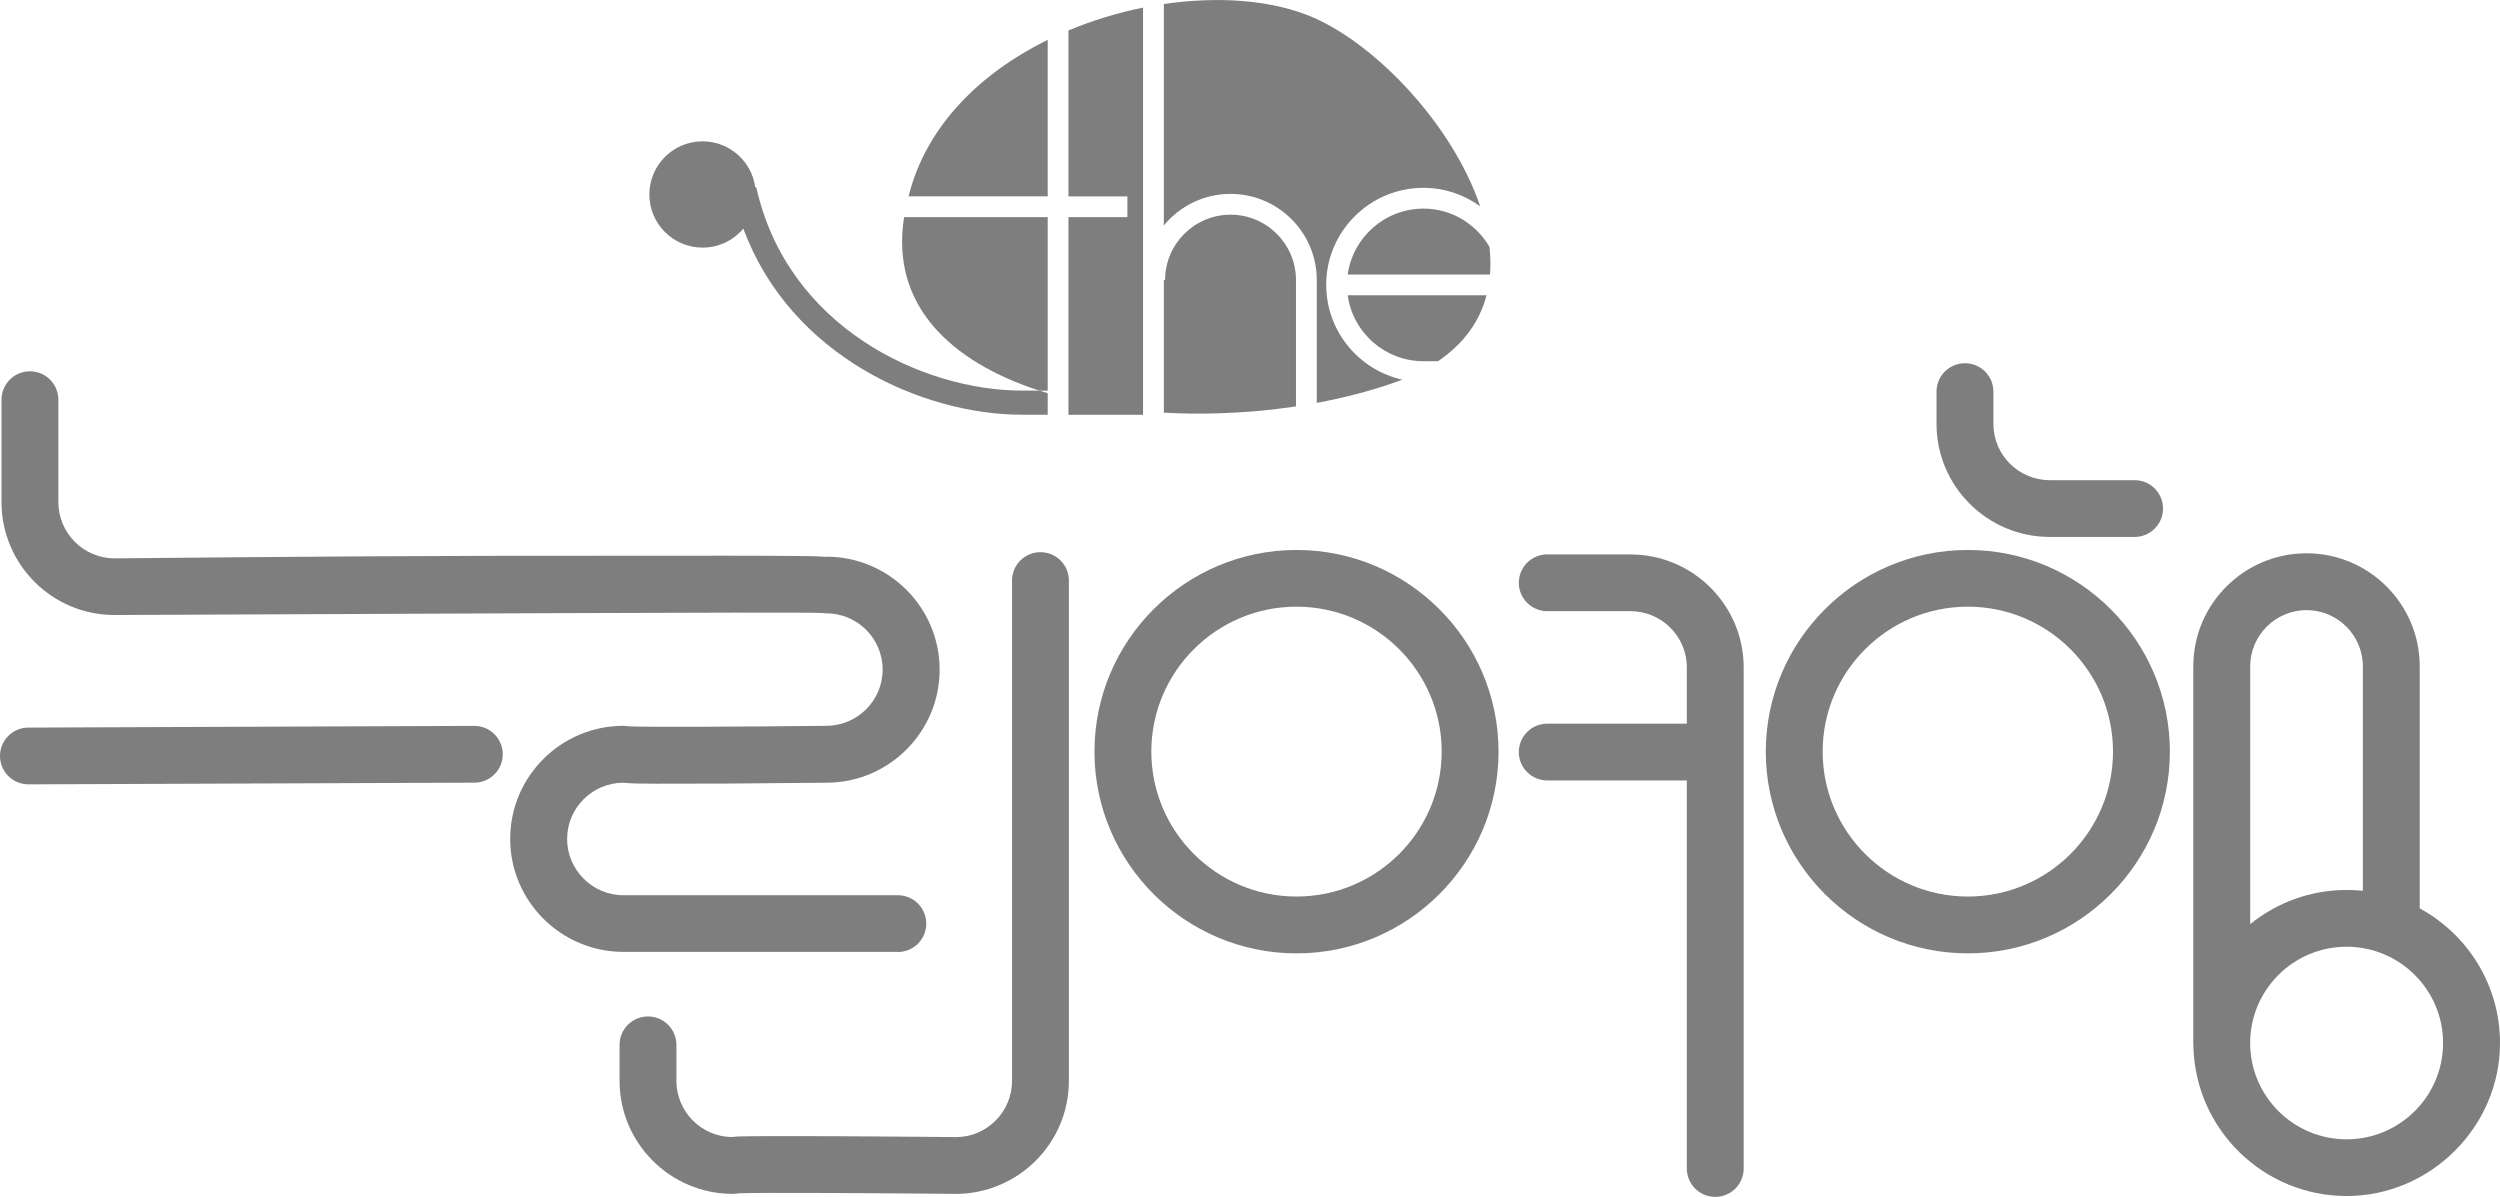 <svg width="282" height="135" viewBox="0 0 282 135" fill="none" xmlns="http://www.w3.org/2000/svg">
<g clip-path="url(#clip0_64_1998)">
<path d="M85.312 21.107C85.276 21.122 85.232 21.129 85.195 21.137C84.798 18.206 82.296 15.944 79.251 15.944C75.933 15.944 73.248 18.625 73.248 21.937C73.248 25.249 75.933 27.93 79.251 27.93C81.097 27.93 82.745 27.1 83.849 25.785C89.16 40.165 104.064 46.782 115.29 46.782H118.181V44.352C117.865 44.256 117.556 44.16 117.239 44.058H115.282C104.049 44.058 88.785 36.868 85.305 21.1L85.312 21.107Z" fill="#7E7E7E"/>
<path d="M120.52 22.15H127.17V24.493H120.52V46.79H128.935V0.859C126.088 1.432 123.241 2.299 120.52 3.437V22.143V22.15Z" fill="#7E7E7E"/>
<path d="M102.489 22.149H118.18V4.494C110.662 8.196 104.468 14.144 102.489 22.142V22.149Z" fill="#7E7E7E"/>
<path d="M117.239 44.065H118.181V24.493H101.982C100.408 34.408 107.227 40.812 117.239 44.065Z" fill="#7E7E7E"/>
<path d="M168.012 27.85C166.519 25.279 163.753 23.531 160.568 23.531C156.213 23.531 152.593 26.777 152.02 30.971H168.071C168.152 29.95 168.13 28.907 168.012 27.85Z" fill="#7E7E7E"/>
<path d="M149.592 32.138C149.592 26.101 154.514 21.188 160.561 21.188C162.951 21.188 165.158 21.959 166.961 23.267C163.878 14.123 155.205 4.936 147.893 1.873C143.391 -0.007 137.425 -0.448 131.282 0.456V25.433C133.07 23.259 135.777 21.871 138.8 21.871C144.163 21.871 148.533 26.226 148.533 31.587V45.446C151.556 44.88 154.477 44.131 157.199 43.184C157.53 43.066 157.854 42.949 158.177 42.824C153.285 41.737 149.6 37.36 149.6 32.138H149.592Z" fill="#7E7E7E"/>
<path d="M138.808 24.214C134.74 24.214 131.422 27.519 131.422 31.587H131.282V46.547C133.342 46.665 135.431 46.687 137.52 46.621C140.426 46.533 143.339 46.268 146.186 45.842V31.587C146.186 27.526 142.876 24.214 138.8 24.214H138.808Z" fill="#7E7E7E"/>
<path d="M160.568 40.745C161.038 40.753 161.612 40.753 162.201 40.745C165.202 38.718 166.938 36.155 167.681 33.306H152.02C152.593 37.499 156.205 40.745 160.568 40.745Z" fill="#7E7E7E"/>
<path d="M107.815 134.67C99.348 134.589 85.65 134.501 83.304 134.604C83.098 134.648 82.877 134.67 82.656 134.67C75.616 134.67 69.886 128.949 69.886 121.921V117.859C69.886 116.089 71.32 114.657 73.093 114.657C74.866 114.657 76.3 116.089 76.3 117.859V121.921C76.3 125.372 79.074 128.192 82.517 128.259C82.958 128.2 83.363 128.192 83.657 128.185C84.363 128.17 85.371 128.156 86.57 128.156C88.939 128.148 92.095 128.156 95.251 128.17C101.548 128.2 107.837 128.266 107.837 128.266C111.31 128.266 114.157 125.424 114.157 121.921V65.488C114.157 63.718 115.591 62.286 117.364 62.286C119.137 62.286 120.571 63.718 120.571 65.488V121.921C120.571 128.949 114.841 134.67 107.801 134.67H107.815Z" fill="#7E7E7E"/>
<path d="M101.268 107.371H70.32C63.279 107.371 57.549 101.65 57.549 94.622C57.549 87.594 63.279 81.873 70.32 81.873C70.533 81.873 70.746 81.895 70.945 81.931C72.828 82.027 83.605 81.975 93.176 81.873C96.714 81.873 99.561 79.03 99.561 75.527C99.561 72.024 96.714 69.182 93.205 69.182C93.051 69.182 92.896 69.167 92.742 69.145C89.329 68.998 39.952 69.277 12.932 69.373C5.892 69.388 0.169 63.666 0.169 56.638V45.086C0.169 43.316 1.603 41.884 3.376 41.884C5.149 41.884 6.584 43.316 6.584 45.086V56.638C6.584 60.134 9.431 62.983 12.94 62.983C12.925 62.983 37.951 62.727 55.872 62.697C64.839 62.682 75.27 62.675 82.001 62.682C85.371 62.682 88.181 62.697 90.152 62.719C91.374 62.727 92.389 62.741 93.22 62.822V62.793C100.26 62.793 105.991 68.514 105.991 75.542C105.991 82.57 100.26 88.291 93.22 88.291C93.22 88.291 87.526 88.35 81.825 88.387C78.956 88.402 76.087 88.409 73.924 88.402C72.343 88.394 71.165 88.387 70.275 88.291C66.796 88.321 63.971 91.156 63.971 94.637C63.971 98.118 66.818 100.982 70.327 100.982H101.275C103.048 100.982 104.483 102.414 104.483 104.184C104.483 105.954 103.048 107.386 101.275 107.386L101.268 107.371ZM90.579 67.816C91.043 68.484 91.727 68.918 92.403 69.094C91.66 68.903 91.013 68.448 90.579 67.816Z" fill="#7E7E7E"/>
<path d="M53.503 88.284L3.207 88.475C1.435 88.475 0 87.043 0 85.273C0 83.503 1.435 82.071 3.207 82.071L53.503 81.88C55.276 81.88 56.71 83.312 56.71 85.082C56.71 86.852 55.276 88.284 53.503 88.284Z" fill="#7E7E7E"/>
<path d="M231.211 60.567H240.782C242.555 60.567 243.989 59.135 243.989 57.365C243.989 55.595 242.555 54.163 240.782 54.163H231.211C227.709 54.163 224.855 51.321 224.855 47.817V44.175C224.855 42.405 223.421 40.973 221.648 40.973C219.875 40.973 218.44 42.405 218.44 44.175V47.817C218.44 54.846 224.171 60.567 231.211 60.567Z" fill="#7E7E7E"/>
<path d="M221.972 62.036C209.407 62.036 199.182 72.245 199.182 84.788C199.182 97.332 209.407 107.54 221.972 107.54C234.536 107.54 244.762 97.332 244.762 84.788C244.762 72.245 234.536 62.036 221.972 62.036ZM221.972 101.129C212.945 101.129 205.596 93.799 205.596 84.781C205.596 75.762 212.938 68.433 221.972 68.433C231.005 68.433 238.347 75.762 238.347 84.781C238.347 93.799 231.005 101.129 221.972 101.129Z" fill="#7E7E7E"/>
<path d="M272.945 102.472V75.16C272.945 68.131 267.214 62.41 260.174 62.41C253.134 62.41 247.403 68.131 247.403 75.16V117.983C247.403 118.02 247.411 118.057 247.418 118.093C247.661 127.406 255.319 134.912 264.706 134.912C274.092 134.912 282 127.163 282 117.645C282 111.102 278.337 105.395 272.945 102.465V102.472ZM260.174 68.822C263.676 68.822 266.53 71.664 266.53 75.167V100.482C265.927 100.416 265.323 100.387 264.706 100.387C260.586 100.387 256.797 101.833 253.825 104.242V75.167C253.825 71.671 256.672 68.822 260.181 68.822H260.174ZM264.698 128.515C258.695 128.515 253.818 123.646 253.818 117.653C253.818 111.66 258.695 106.791 264.698 106.791C270.701 106.791 275.578 111.66 275.578 117.653C275.578 123.646 270.701 128.515 264.698 128.515Z" fill="#7E7E7E"/>
<path d="M183.917 62.535H174.531C172.758 62.535 171.323 63.967 171.323 65.737C171.323 67.507 172.758 68.939 174.531 68.939H183.917C187.419 68.939 190.273 71.781 190.273 75.285V81.63H174.531C172.758 81.63 171.323 83.062 171.323 84.832C171.323 86.602 172.758 88.034 174.531 88.034H190.273V131.805C190.273 133.575 191.708 135.007 193.481 135.007C195.254 135.007 196.688 133.575 196.688 131.805V75.292C196.688 68.264 190.957 62.542 183.917 62.542V62.535Z" fill="#7E7E7E"/>
<path d="M146.245 62.036C133.68 62.036 123.455 72.245 123.455 84.788C123.455 97.332 133.68 107.54 146.245 107.54C158.81 107.54 169.035 97.332 169.035 84.788C169.035 72.245 158.81 62.036 146.245 62.036ZM146.245 101.129C137.219 101.129 129.87 93.799 129.87 84.781C129.87 75.762 137.212 68.433 146.245 68.433C155.279 68.433 162.621 75.762 162.621 84.781C162.621 93.799 155.279 101.129 146.245 101.129Z" fill="#7E7E7E"/>
</g>
<defs>
<clipPath id="clip0_64_1998">
<rect width="282" height="135" fill="white"/>
</clipPath>
</defs>
</svg>
